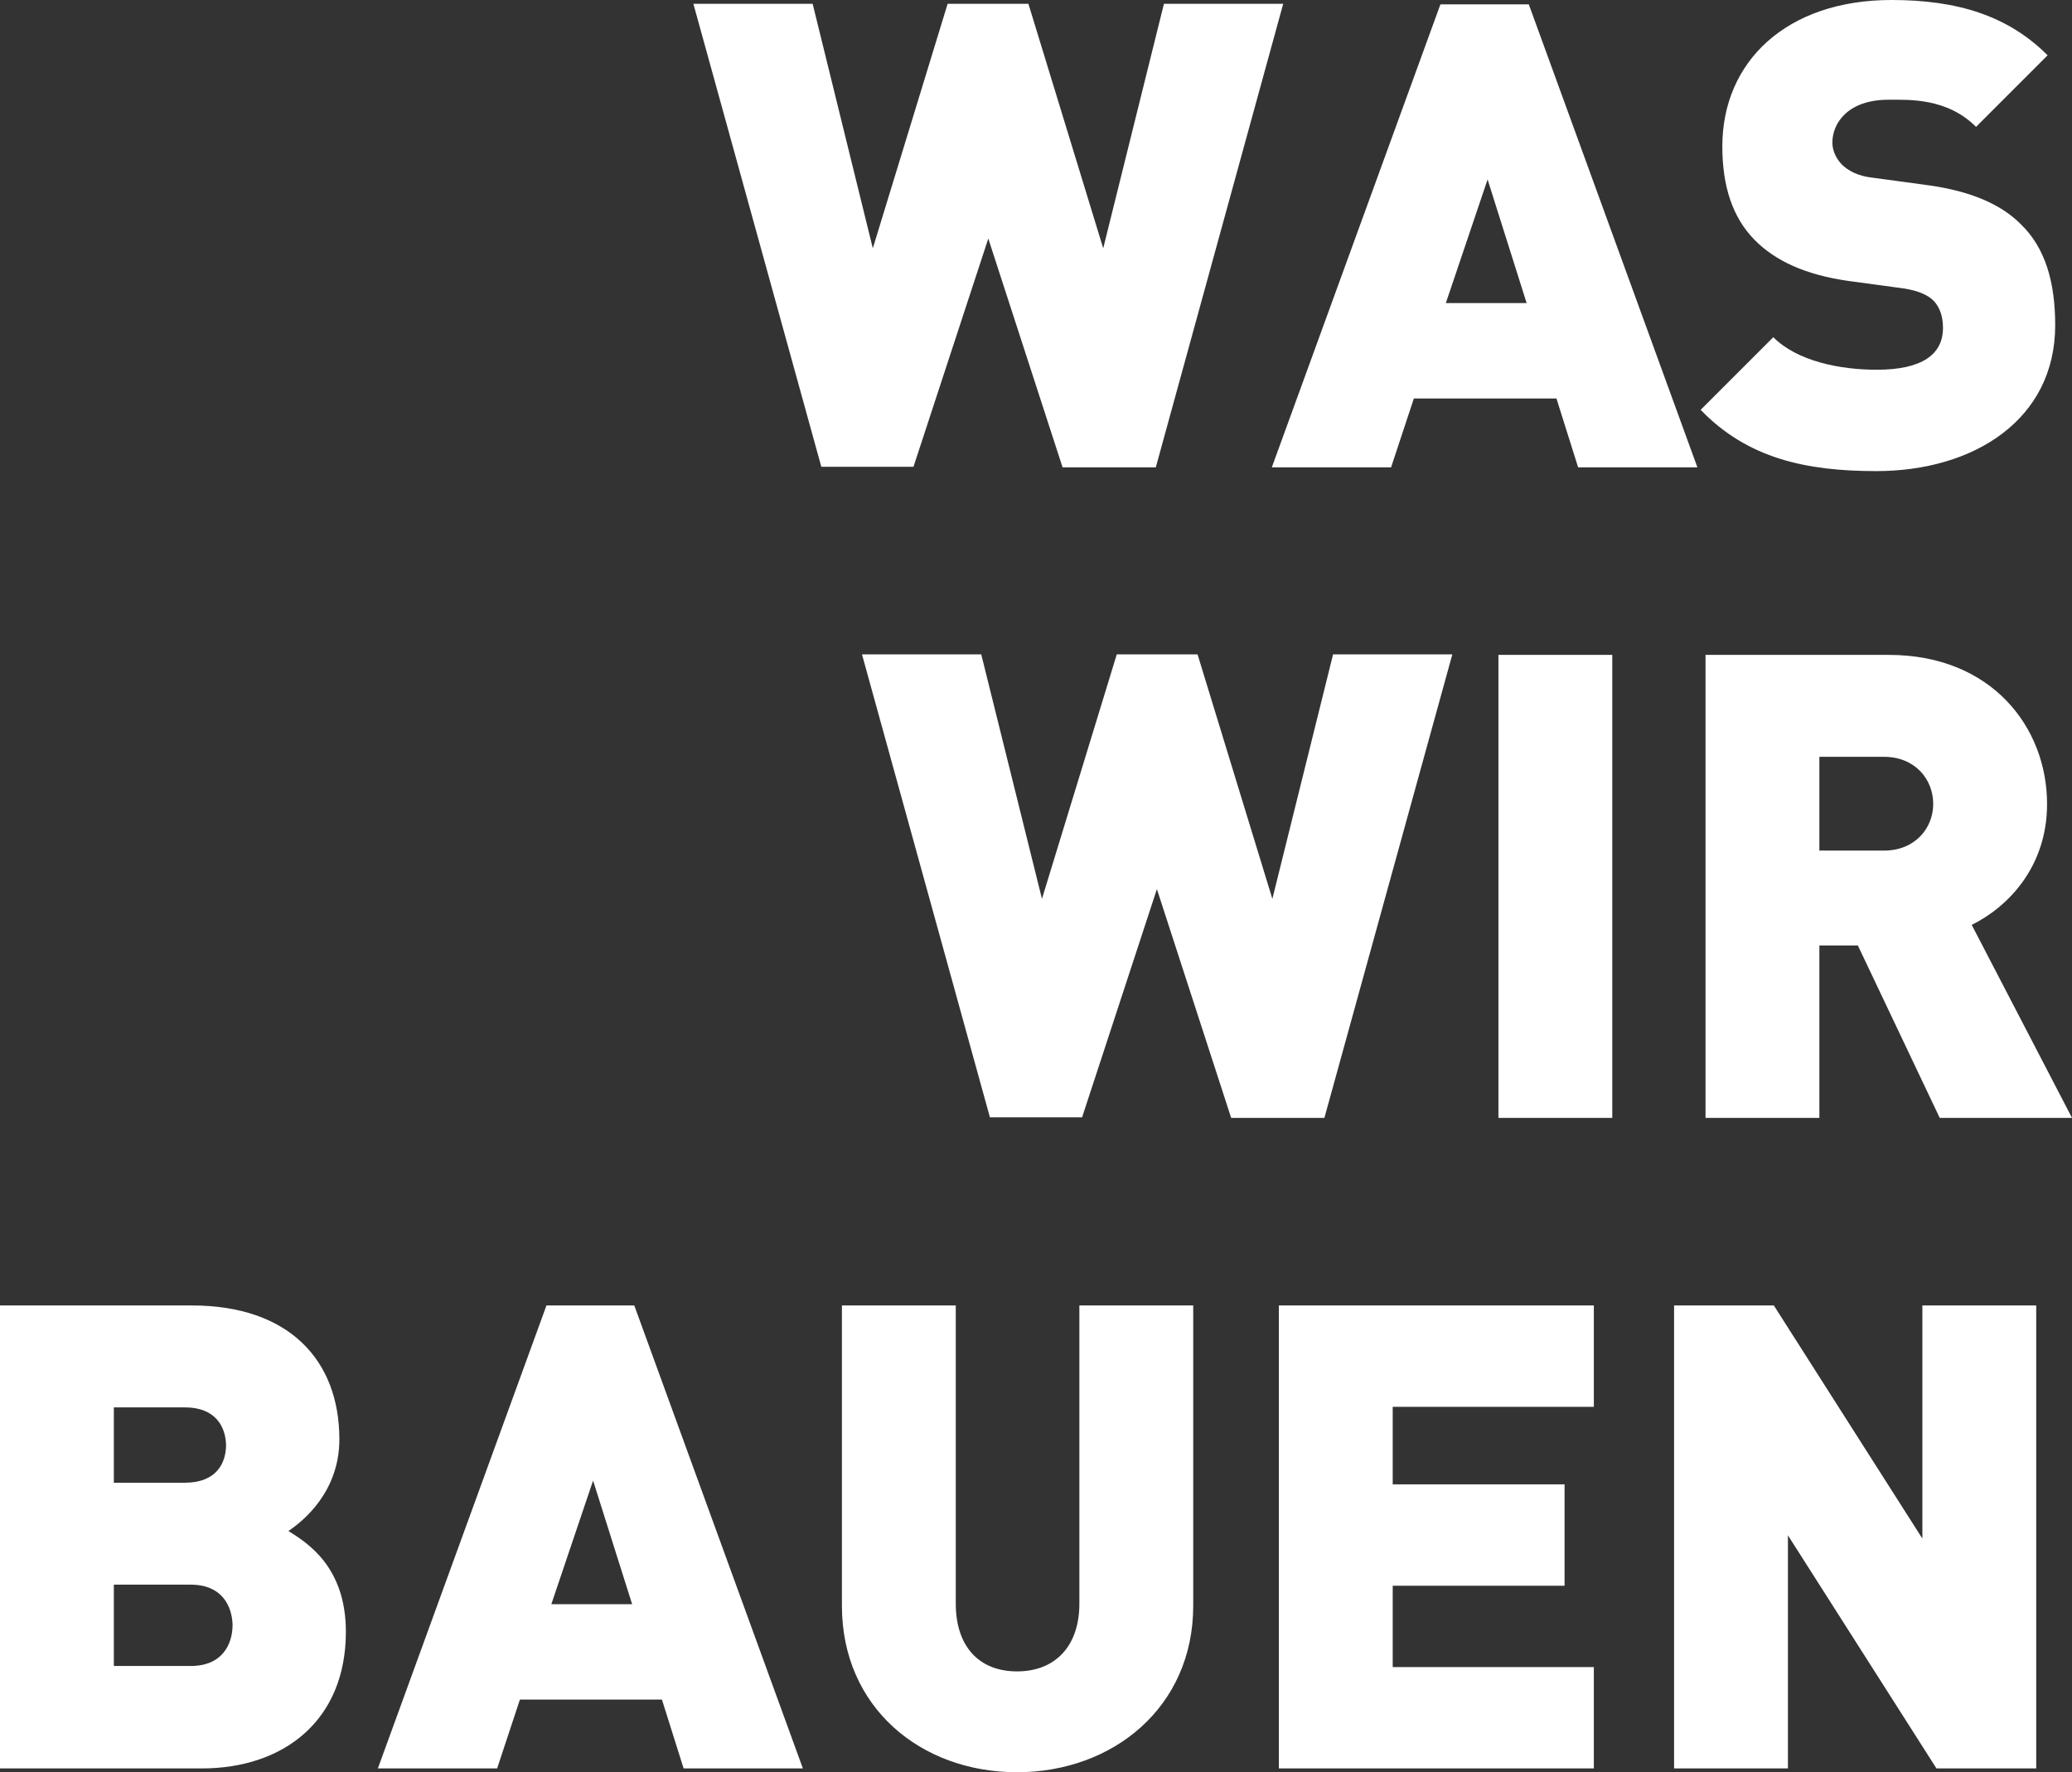 <svg xmlns="http://www.w3.org/2000/svg" width="382.2" height="326.9" viewBox="0 0 382.2 326.9">
    <rect x="0" y="0" width="382.2" height="326.9" fill="#333333" stroke="none"/>
    <path fill="#FFF" d="M213.2 86.2H196L182.3 44l-13.8 42.1h-17L127.9.7h22L161 45.8 174.8.7h14.9l13.8 45.1L214.7.7h22l-23.5 85.5zm77.9 0l-4-12.7h-26.3l-4.2 12.7h-22L265.7.8H282l31.1 85.4h-22zm-16.7-53.1l-7.7 22.8h14.9l-7.2-22.8zm71.7 53.8c-13.1 0-23.8-2.4-32.4-11.3l13.4-13.4c4.4 4.4 12.2 6 19.1 6 8.3 0 12.2-2.8 12.2-7.7 0-2-.5-3.7-1.7-5-1.1-1.1-2.9-1.9-5.6-2.3l-10.3-1.4c-7.6-1.1-13.3-3.6-17.2-7.6-4-4.1-5.9-9.8-5.9-17.2 0-15.6 11.8-27 31.2-27 12.2 0 21.5 2.9 28.8 10.2l-13.2 13.2c-5.4-5.4-12.5-5-16.2-5-7.3 0-10.3 4.2-10.3 7.9 0 1.1.4 2.6 1.7 4 1.1 1.1 2.9 2.2 5.9 2.5l10.3 1.4c7.7 1.1 13.2 3.5 16.8 7.1 4.6 4.4 6.4 10.8 6.4 18.7 0 17.4-15 26.9-33 26.9zM244.3 206.2h-17.2L213.4 164l-13.8 42.1h-17L159 120.7h22l11.2 45.1 13.8-45.1h14.9l13.8 45.1 11.2-45.1h22l-23.6 85.5zm32.1 0v-85.4h21v85.4h-21zm81.4 0l-15.1-31.8h-7.1v31.8h-21v-85.4h33.8c19 0 29.2 13.4 29.2 27.5 0 11.6-7.2 19-13.9 22.3l18.5 35.6h-24.4zm-10.3-66.6h-11.9v17.3h11.9c5.8 0 9.1-4.2 9.1-8.6 0-4.5-3.3-8.7-9.1-8.7zM37.2 326.2H0v-85.4h35.4c17.8 0 27.2 10 27.2 24.7 0 9.7-6.7 15.1-9.4 16.9 3.5 2.2 10.6 6.6 10.6 18.6 0 16.3-11.4 25.2-26.6 25.2zm-3.1-66.6H21v13.9h13.1c5.8 0 7.6-3.6 7.6-7-.1-3.3-1.9-6.9-7.6-6.9zm1.1 32.7H21v15h14.2c5.8 0 7.7-4 7.7-7.6-.1-3.5-2-7.4-7.7-7.4zm90.9 33.9l-4-12.7H95.9l-4.2 12.7h-22l31.1-85.4H117l31.1 85.4h-22zm-16.7-53.1l-7.7 22.8h14.9l-7.2-22.8zm78.2 53.8c-17.8 0-32.3-12-32.3-30.7v-55.4h21v55c0 7.9 4.3 12.5 11.3 12.5s11.5-4.6 11.5-12.5v-55h21v55.4c0 18.7-14.8 30.7-32.5 30.7zm48.3-.7v-85.4H294v18.7h-37.1v14.3h31.7v18.7h-31.7v15H294v18.7h-58.1zm121.3 0l-27.4-43v43h-21v-85.4h18.4l27.4 43v-43h21v85.4h-18.4z"/>
</svg>
